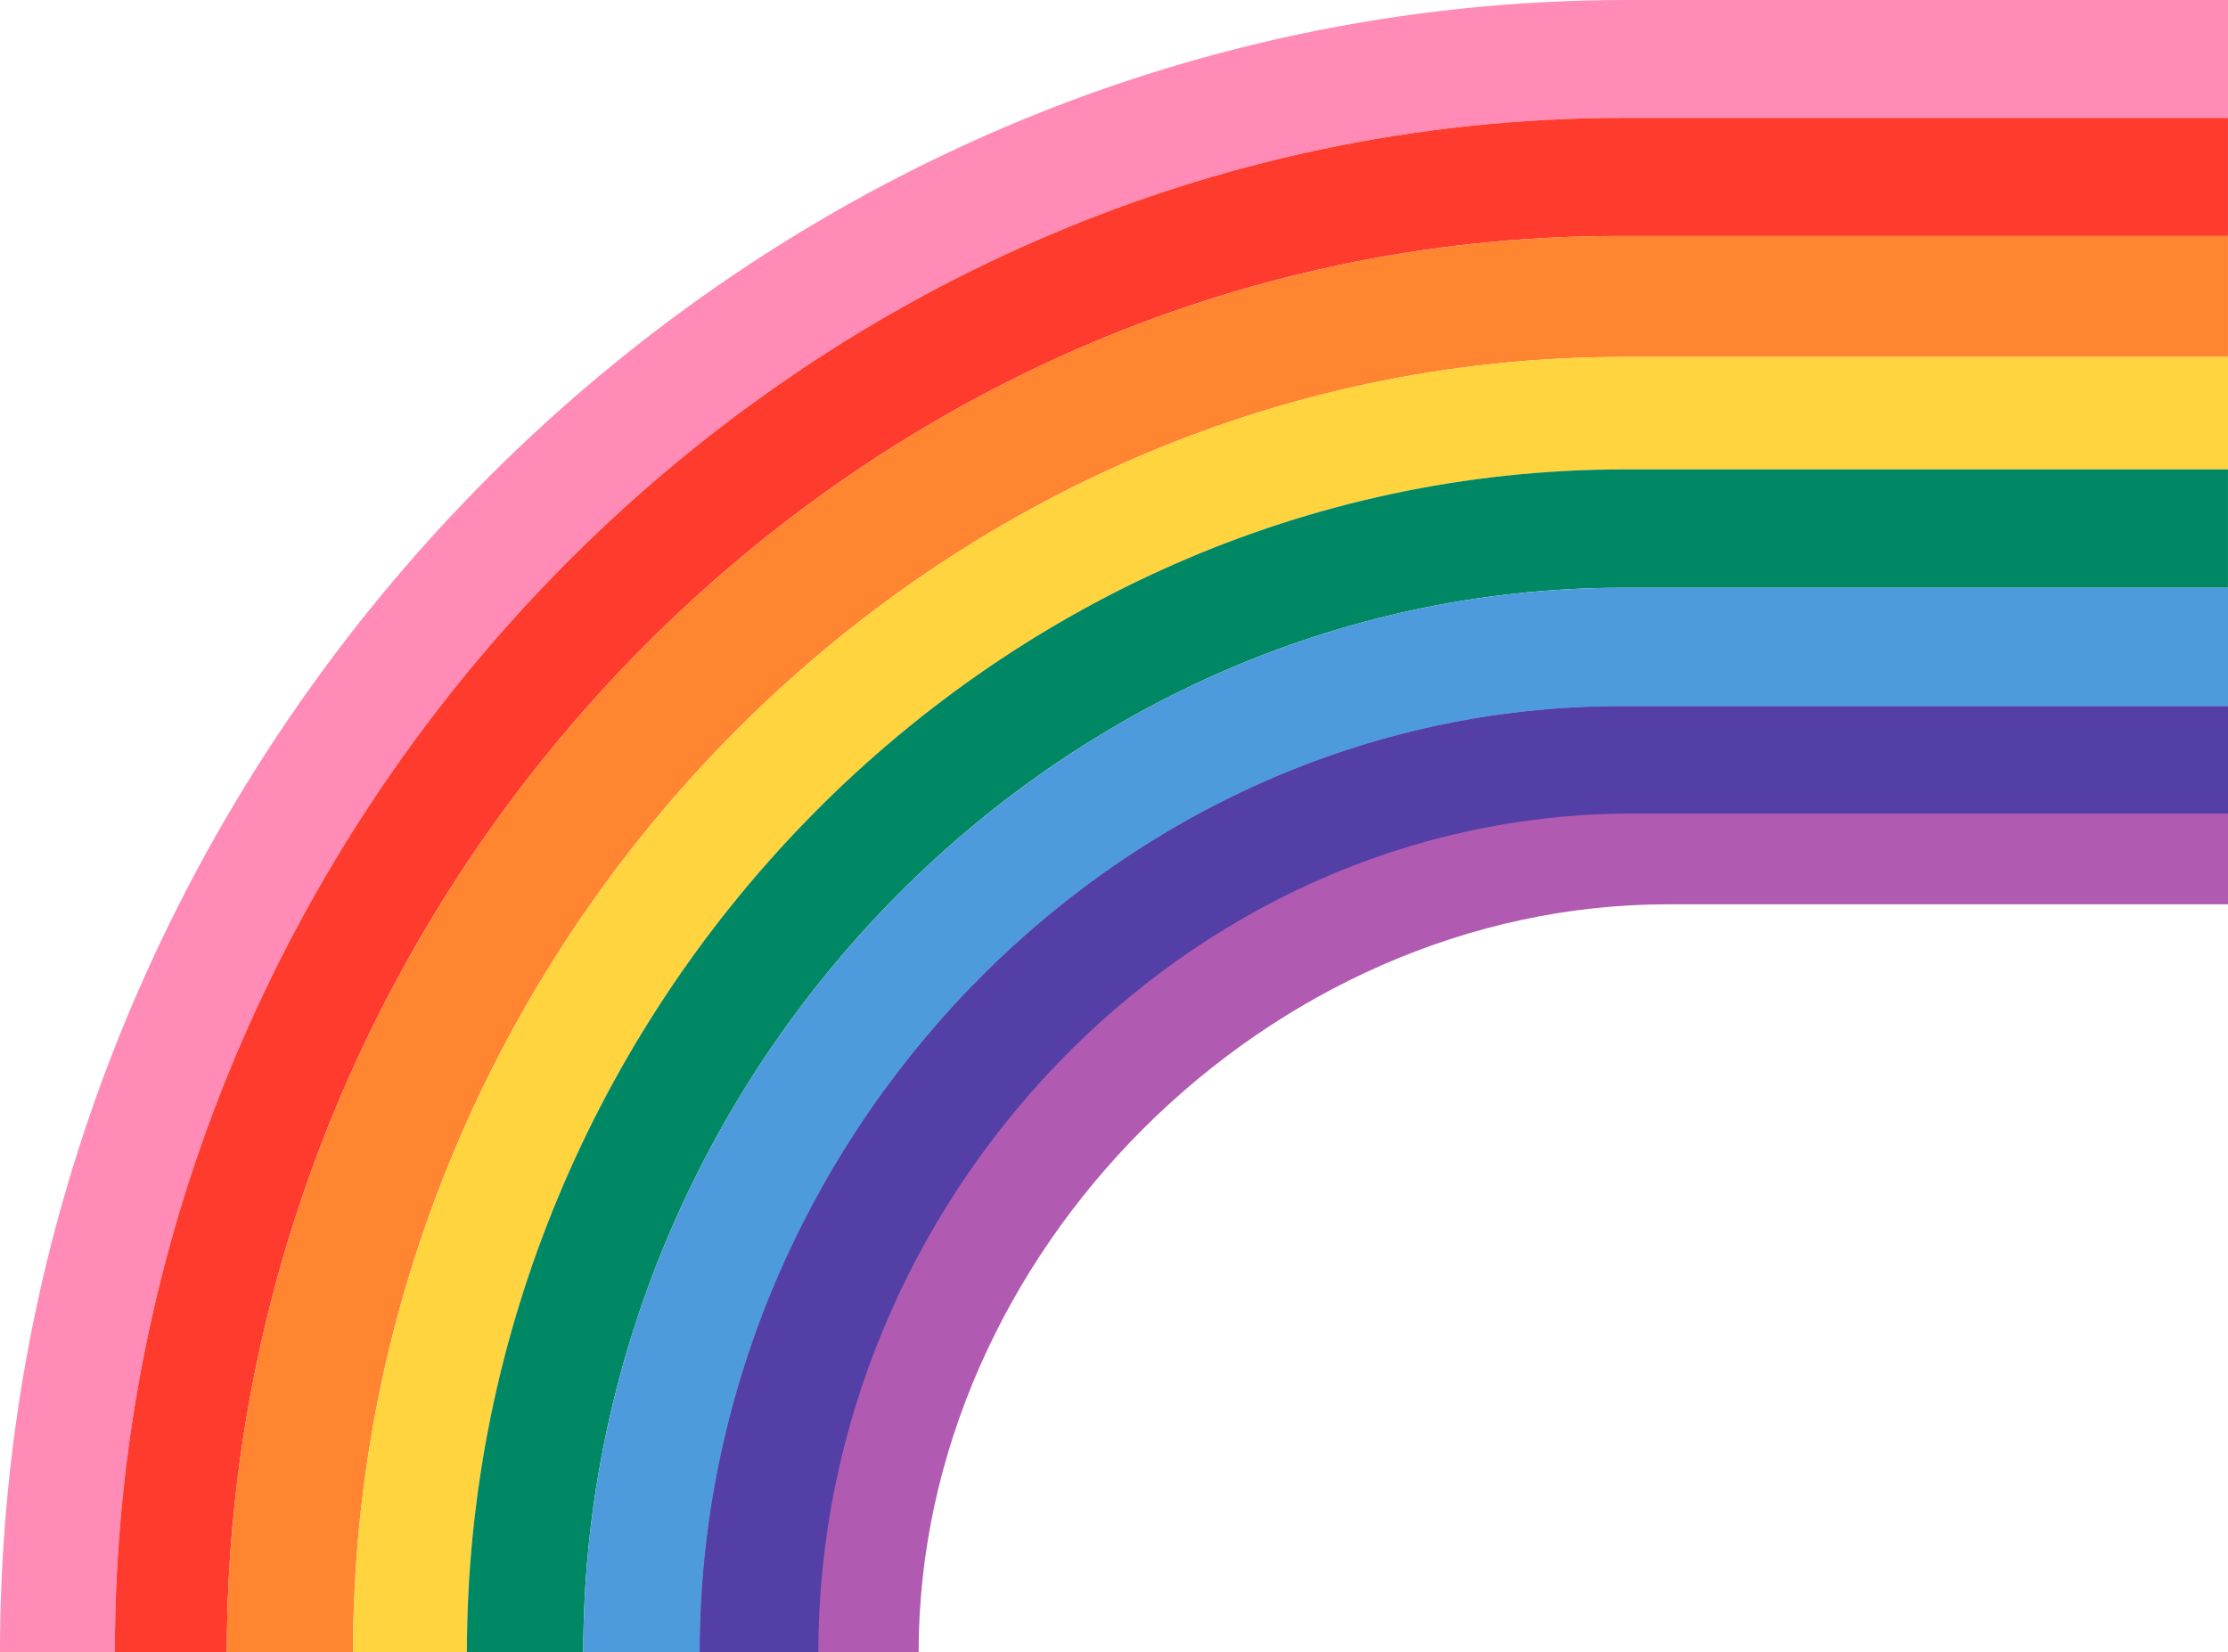 <?xml version="1.0" encoding="UTF-8"?>
<svg xmlns="http://www.w3.org/2000/svg" id="Layer_2" data-name="Layer 2" viewBox="0 0 853.42 633.04" width="853.42pt" height="633.04pt"><defs><style> .cls-1 { fill: #008864; } .cls-2 { fill: #ffd43e; } .cls-3 { fill: #ff3b2e; } .cls-4 { fill: #ff8bb6; } .cls-5 { fill: #ff8530; } .cls-6 { fill: #b05bb1; } .cls-7 { fill: #543fa7; } .cls-8 { fill: #4d9bdc; } </style></defs><g id="Layer_1-2" data-name="Layer 1"><g><path class="cls-4" d="m853.42,45.15h-231.21C302.87,45.15,43.99,313.7,43.99,633.04H0C0,288.76,279.09,0,623.37,0h230.05v45.15Z"/><path class="cls-3" d="m853.42,45.15h-231.21C302.87,45.15,43.99,313.7,43.99,633.04h42.9c0-294.35,238.62-542.63,532.96-542.63h233.56v-45.25Z"/><path class="cls-5" d="m86.89,633.04c0-294.35,238.62-542.63,532.96-542.63h233.56v46.34h-231.56c-268.75,0-486.62,227.54-486.62,496.29h-48.34Z"/><path class="cls-2" d="m135.24,633.04c0-268.75,217.87-496.29,486.62-496.29h231.56v43.09h-231.05c-244.96,0-443.53,208.25-443.53,453.2h-43.6Z"/><path class="cls-1" d="m853.42,179.83h-231.05c-244.96,0-443.53,208.25-443.53,453.2h44.58c0-219.91,178.27-407.85,398.17-407.85h231.82v-45.36Z"/><path class="cls-8" d="m853.42,225.19h-231.82c-219.91,0-398.17,187.94-398.17,407.85h44.63s0,0,0,0c0-194.83,157.94-362.45,352.78-362.45h232.59v-45.4Z"/><path class="cls-7" d="m268.05,633.04h0c0-194.83,157.94-362.45,352.78-362.45h232.59v41.1h-228.28c-172.14,0-311.68,149.22-311.68,321.35h0s-45.4,0-45.4,0Z"/><path class="cls-6" d="m311.53,633.04h0c-5.69-136.22,110.55-317.25,302.7-322.66l239.19-.44v36.51h-214.69c-152.94,0-286.86,133.65-286.86,286.59h0s-40.34,0-40.34,0Z"/><path class="cls-7" d="m268.05,633.04h0c0-194.83,157.94-362.45,352.78-362.45h232.59v41.1h-228.28c-172.14,0-311.68,149.22-311.68,321.35h0s-45.4,0-45.4,0Z"/></g></g></svg>
